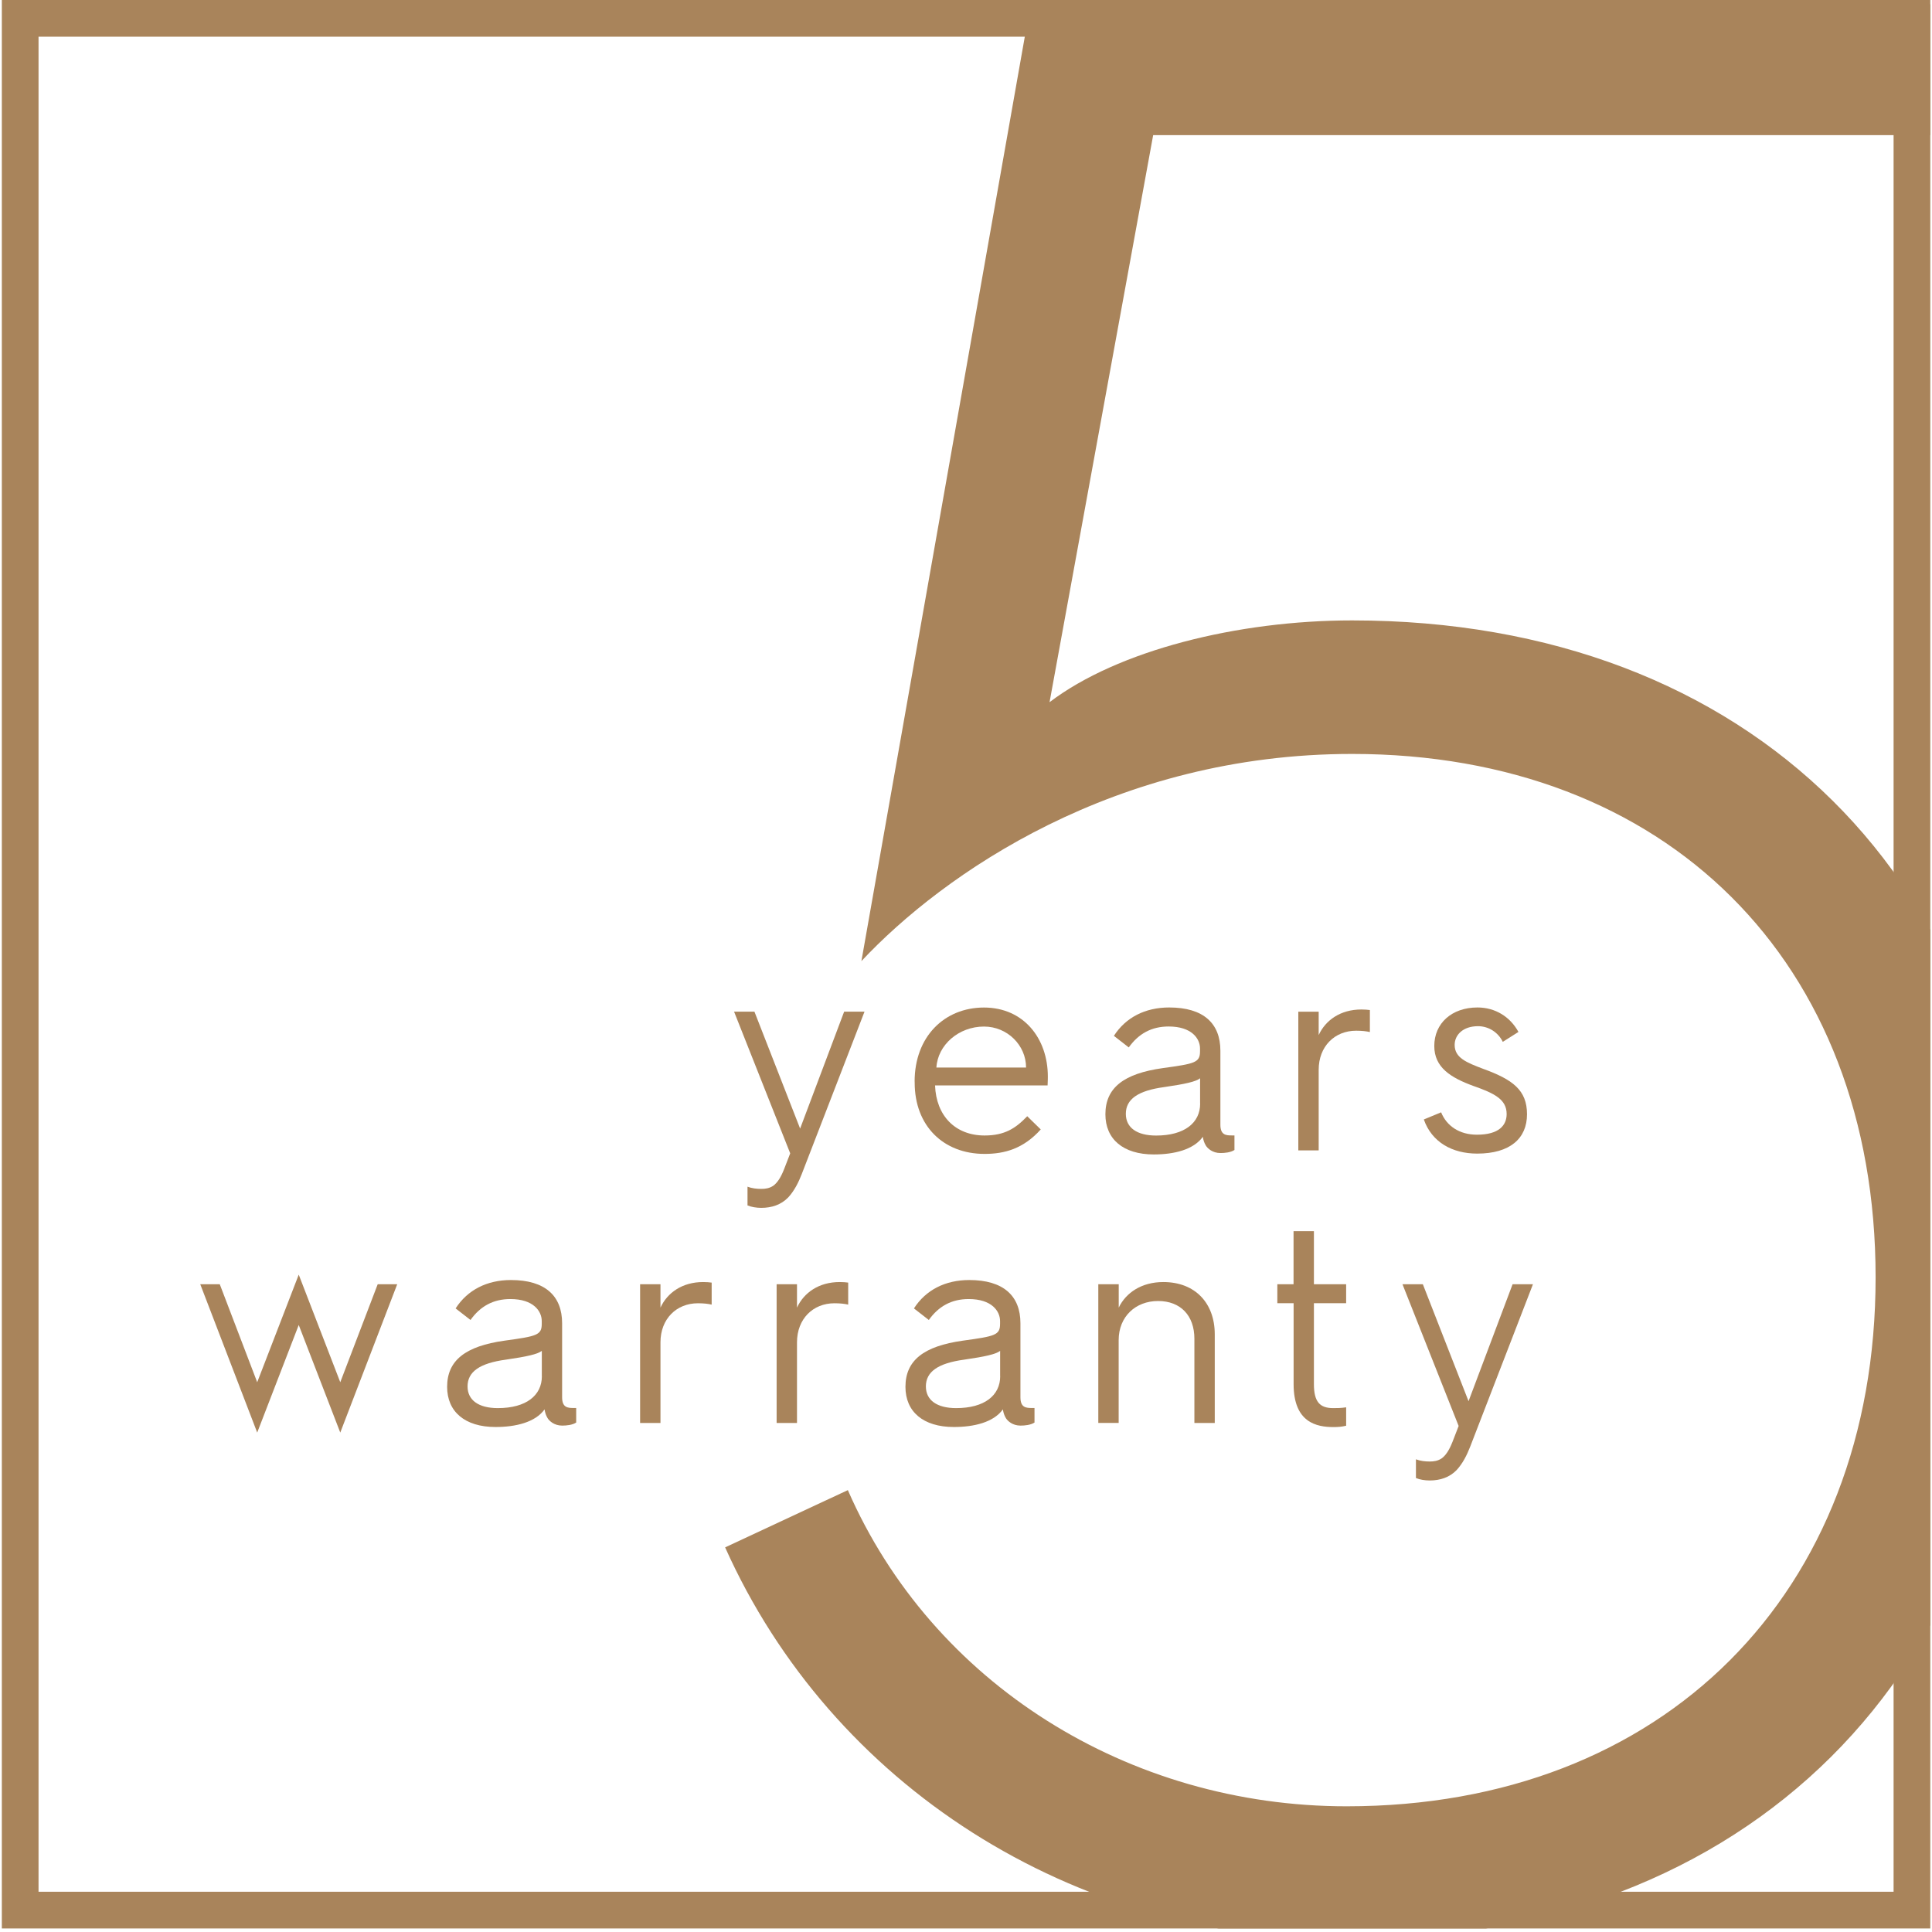 <?xml version="1.0" encoding="UTF-8"?><svg id="Laag_1" xmlns="http://www.w3.org/2000/svg" xmlns:xlink="http://www.w3.org/1999/xlink" viewBox="0 0 315.86 315.86"><defs><style>.cls-1{fill:none;}.cls-2{fill:#a9845b;}.cls-3{clip-path:url(#clippath-1);}</style><clipPath id="clippath-1"><rect class="cls-1" x=".3" width="315.28" height="315.28"/></clipPath></defs><g><g><path class="cls-2" d="M124.47,194.37c.67,0,1.3-.09,1.93-.5,.63-.45,1.22-1.26,1.8-2.75l.99-2.56-9.18-23.17h3.33l7.47,19.12,7.2-19.12h3.33l-10.26,26.55c-.54,1.39-1.22,2.74-2.21,3.82-1.17,1.21-2.7,1.71-4.41,1.71-.77,0-1.62-.13-2.25-.4v-3.06c.72,.27,1.48,.36,2.25,.36Z"/><path class="cls-2" d="M149.53,176.82c0-7.33,4.86-12.1,11.34-12.1s10.44,5.04,10.44,11.29c0,0,0,.76-.04,1.44h-18.4c.18,4.99,3.33,8.19,8.1,8.19,3.28,0,5.08-1.17,6.97-3.15l2.21,2.16c-2.83,3.15-5.9,4-9.18,4-6.75,0-11.43-4.59-11.43-11.65v-.18Zm18.22-2.29c0-3.64-3.06-6.7-6.88-6.7-4.14,0-7.56,3.01-7.78,6.7h14.67Z"/><path class="cls-2" d="M180.72,182.18c0-4.32,2.97-6.66,9.4-7.56,5.26-.72,6.07-.9,6.07-2.75v-.45c0-1.62-1.35-3.6-5.13-3.6-2.79,0-4.91,1.17-6.52,3.42l-2.43-1.89c1.94-3.02,5.13-4.64,9.04-4.64,5.62,0,8.37,2.61,8.37,7.07v12.1c0,1.71,.94,1.75,1.89,1.75h.41v2.38c-.63,.41-1.58,.5-2.29,.5-1.31,0-2.11-.77-2.38-1.21-.27-.45-.41-.86-.5-1.44-1.53,2.12-4.73,2.88-8.01,2.88-5.04,0-7.92-2.52-7.92-6.57Zm15.48-1.75v-4.14c-.67,.54-2.43,.94-5.89,1.44-4.27,.58-6.25,1.98-6.25,4.37,0,2.25,1.8,3.55,4.95,3.55,4.63,0,7.2-2.07,7.2-5.22Z"/><path class="cls-2" d="M212.26,165.4h3.33v3.82c1.12-2.43,3.56-4.18,6.98-4.18,.49,0,1.08,.04,1.39,.09v3.6c-.54-.13-1.3-.22-2.25-.22-3.51,0-6.12,2.56-6.12,6.39v13.18h-3.33v-22.68Z"/><path class="cls-2" d="M235.61,181.86c.9,2.21,2.97,3.65,5.85,3.65,3.6,0,4.86-1.53,4.86-3.38,0-2.38-1.98-3.38-5.44-4.59-3.69-1.35-6.39-3.02-6.39-6.53,0-3.73,2.88-6.3,7.06-6.3,2.92,0,5.35,1.53,6.7,4l-2.56,1.62c-.77-1.58-2.34-2.56-4.05-2.56-2.47,0-3.82,1.44-3.82,3.06,0,2.12,1.94,2.88,4.68,3.92,4.81,1.75,7.15,3.46,7.15,7.42s-2.79,6.43-8.14,6.43c-4.05,0-7.42-1.84-8.73-5.58l2.83-1.17Z"/></g><g><path class="cls-2" d="M32.74,209.96h3.19l6.12,16.02,6.79-17.59,6.79,17.59,6.12-16.02h3.19l-9.31,24.25-6.79-17.59-6.79,17.59-9.31-24.25Z"/><path class="cls-2" d="M73.1,226.74c0-4.32,2.97-6.66,9.4-7.56,5.26-.72,6.07-.9,6.07-2.75v-.45c0-1.62-1.35-3.6-5.13-3.6-2.79,0-4.91,1.17-6.52,3.42l-2.43-1.89c1.94-3.02,5.13-4.64,9.04-4.64,5.62,0,8.37,2.61,8.37,7.07v12.1c0,1.71,.94,1.75,1.89,1.75h.41v2.38c-.63,.41-1.58,.5-2.29,.5-1.31,0-2.11-.77-2.38-1.21-.27-.45-.41-.86-.5-1.44-1.53,2.12-4.73,2.88-8.01,2.88-5.04,0-7.92-2.52-7.92-6.57Zm15.48-1.75v-4.14c-.67,.54-2.43,.94-5.89,1.44-4.27,.58-6.25,1.98-6.25,4.37,0,2.25,1.8,3.55,4.95,3.55,4.63,0,7.2-2.07,7.2-5.22Z"/><path class="cls-2" d="M104.65,209.96h3.33v3.82c1.12-2.43,3.56-4.18,6.98-4.18,.49,0,1.08,.04,1.39,.09v3.6c-.54-.13-1.3-.22-2.25-.22-3.51,0-6.12,2.56-6.12,6.39v13.18h-3.33v-22.68Z"/><path class="cls-2" d="M126.97,209.96h3.33v3.82c1.12-2.43,3.56-4.18,6.98-4.18,.49,0,1.08,.04,1.39,.09v3.6c-.54-.13-1.3-.22-2.25-.22-3.51,0-6.12,2.56-6.12,6.39v13.18h-3.33v-22.68Z"/><path class="cls-2" d="M148.03,226.74c0-4.32,2.97-6.66,9.4-7.56,5.26-.72,6.07-.9,6.07-2.75v-.45c0-1.62-1.35-3.6-5.13-3.6-2.79,0-4.91,1.17-6.52,3.42l-2.43-1.89c1.94-3.02,5.13-4.64,9.04-4.64,5.62,0,8.37,2.61,8.37,7.07v12.1c0,1.71,.94,1.75,1.89,1.75h.41v2.38c-.63,.41-1.58,.5-2.29,.5-1.31,0-2.11-.77-2.38-1.21-.27-.45-.41-.86-.5-1.44-1.53,2.12-4.73,2.88-8.01,2.88-5.04,0-7.92-2.52-7.92-6.57Zm15.48-1.75v-4.14c-.67,.54-2.43,.94-5.89,1.44-4.27,.58-6.25,1.98-6.25,4.37,0,2.25,1.8,3.55,4.95,3.55,4.63,0,7.2-2.07,7.2-5.22Z"/><path class="cls-2" d="M179.57,209.96h3.33v3.82c1.17-2.43,3.73-4.18,7.29-4.18,5.22,0,8.41,3.46,8.41,8.55v14.49h-3.33v-13.77c0-3.78-2.25-6.17-5.94-6.17s-6.44,2.57-6.44,6.39v13.54h-3.33v-22.68Z"/><path class="cls-2" d="M211.48,213.06h-2.65v-3.1h2.65v-8.68h3.33v8.68h5.27v3.1h-5.27v13.23c0,2.92,.99,3.92,3.15,3.92,.63,0,1.26,0,2.12-.13v3.01c-.77,.18-1.31,.22-2.07,.22-2.74,0-6.52-.72-6.52-7.02v-13.23Z"/><path class="cls-2" d="M233.75,238.94c.67,0,1.3-.09,1.93-.5,.63-.45,1.22-1.26,1.8-2.75l.99-2.56-9.18-23.17h3.33l7.47,19.12,7.2-19.12h3.33l-10.26,26.55c-.54,1.39-1.22,2.74-2.21,3.82-1.17,1.21-2.7,1.71-4.41,1.71-.77,0-1.62-.13-2.25-.4v-3.06c.72,.27,1.48,.36,2.25,.36Z"/></g></g><g class="cls-3"><path class="cls-2" d="M138.61,243.61c13.82,31.65,45.91,51.7,81.56,51.7,51.7,0,86.47-34.76,86.47-86.47s-34.32-85.58-85.58-85.58c-38.78,0-66.86,19.61-80.23,33.87L168.48,.7h147.1V22.09h-127.05l-16.94,92.71c11.14-8.47,30.75-13.37,49.47-13.37,65.07,0,108.31,42.79,108.31,107.42s-43.68,108.31-109.2,108.31c-45.02,0-84.24-25.41-101.62-64.18l20.06-9.36Z"/></g><path class="cls-2" d="M309.58,6V309.28H6.3V6H309.58M315.58,0H.3V315.28H315.58V0h0Z"/></svg>
